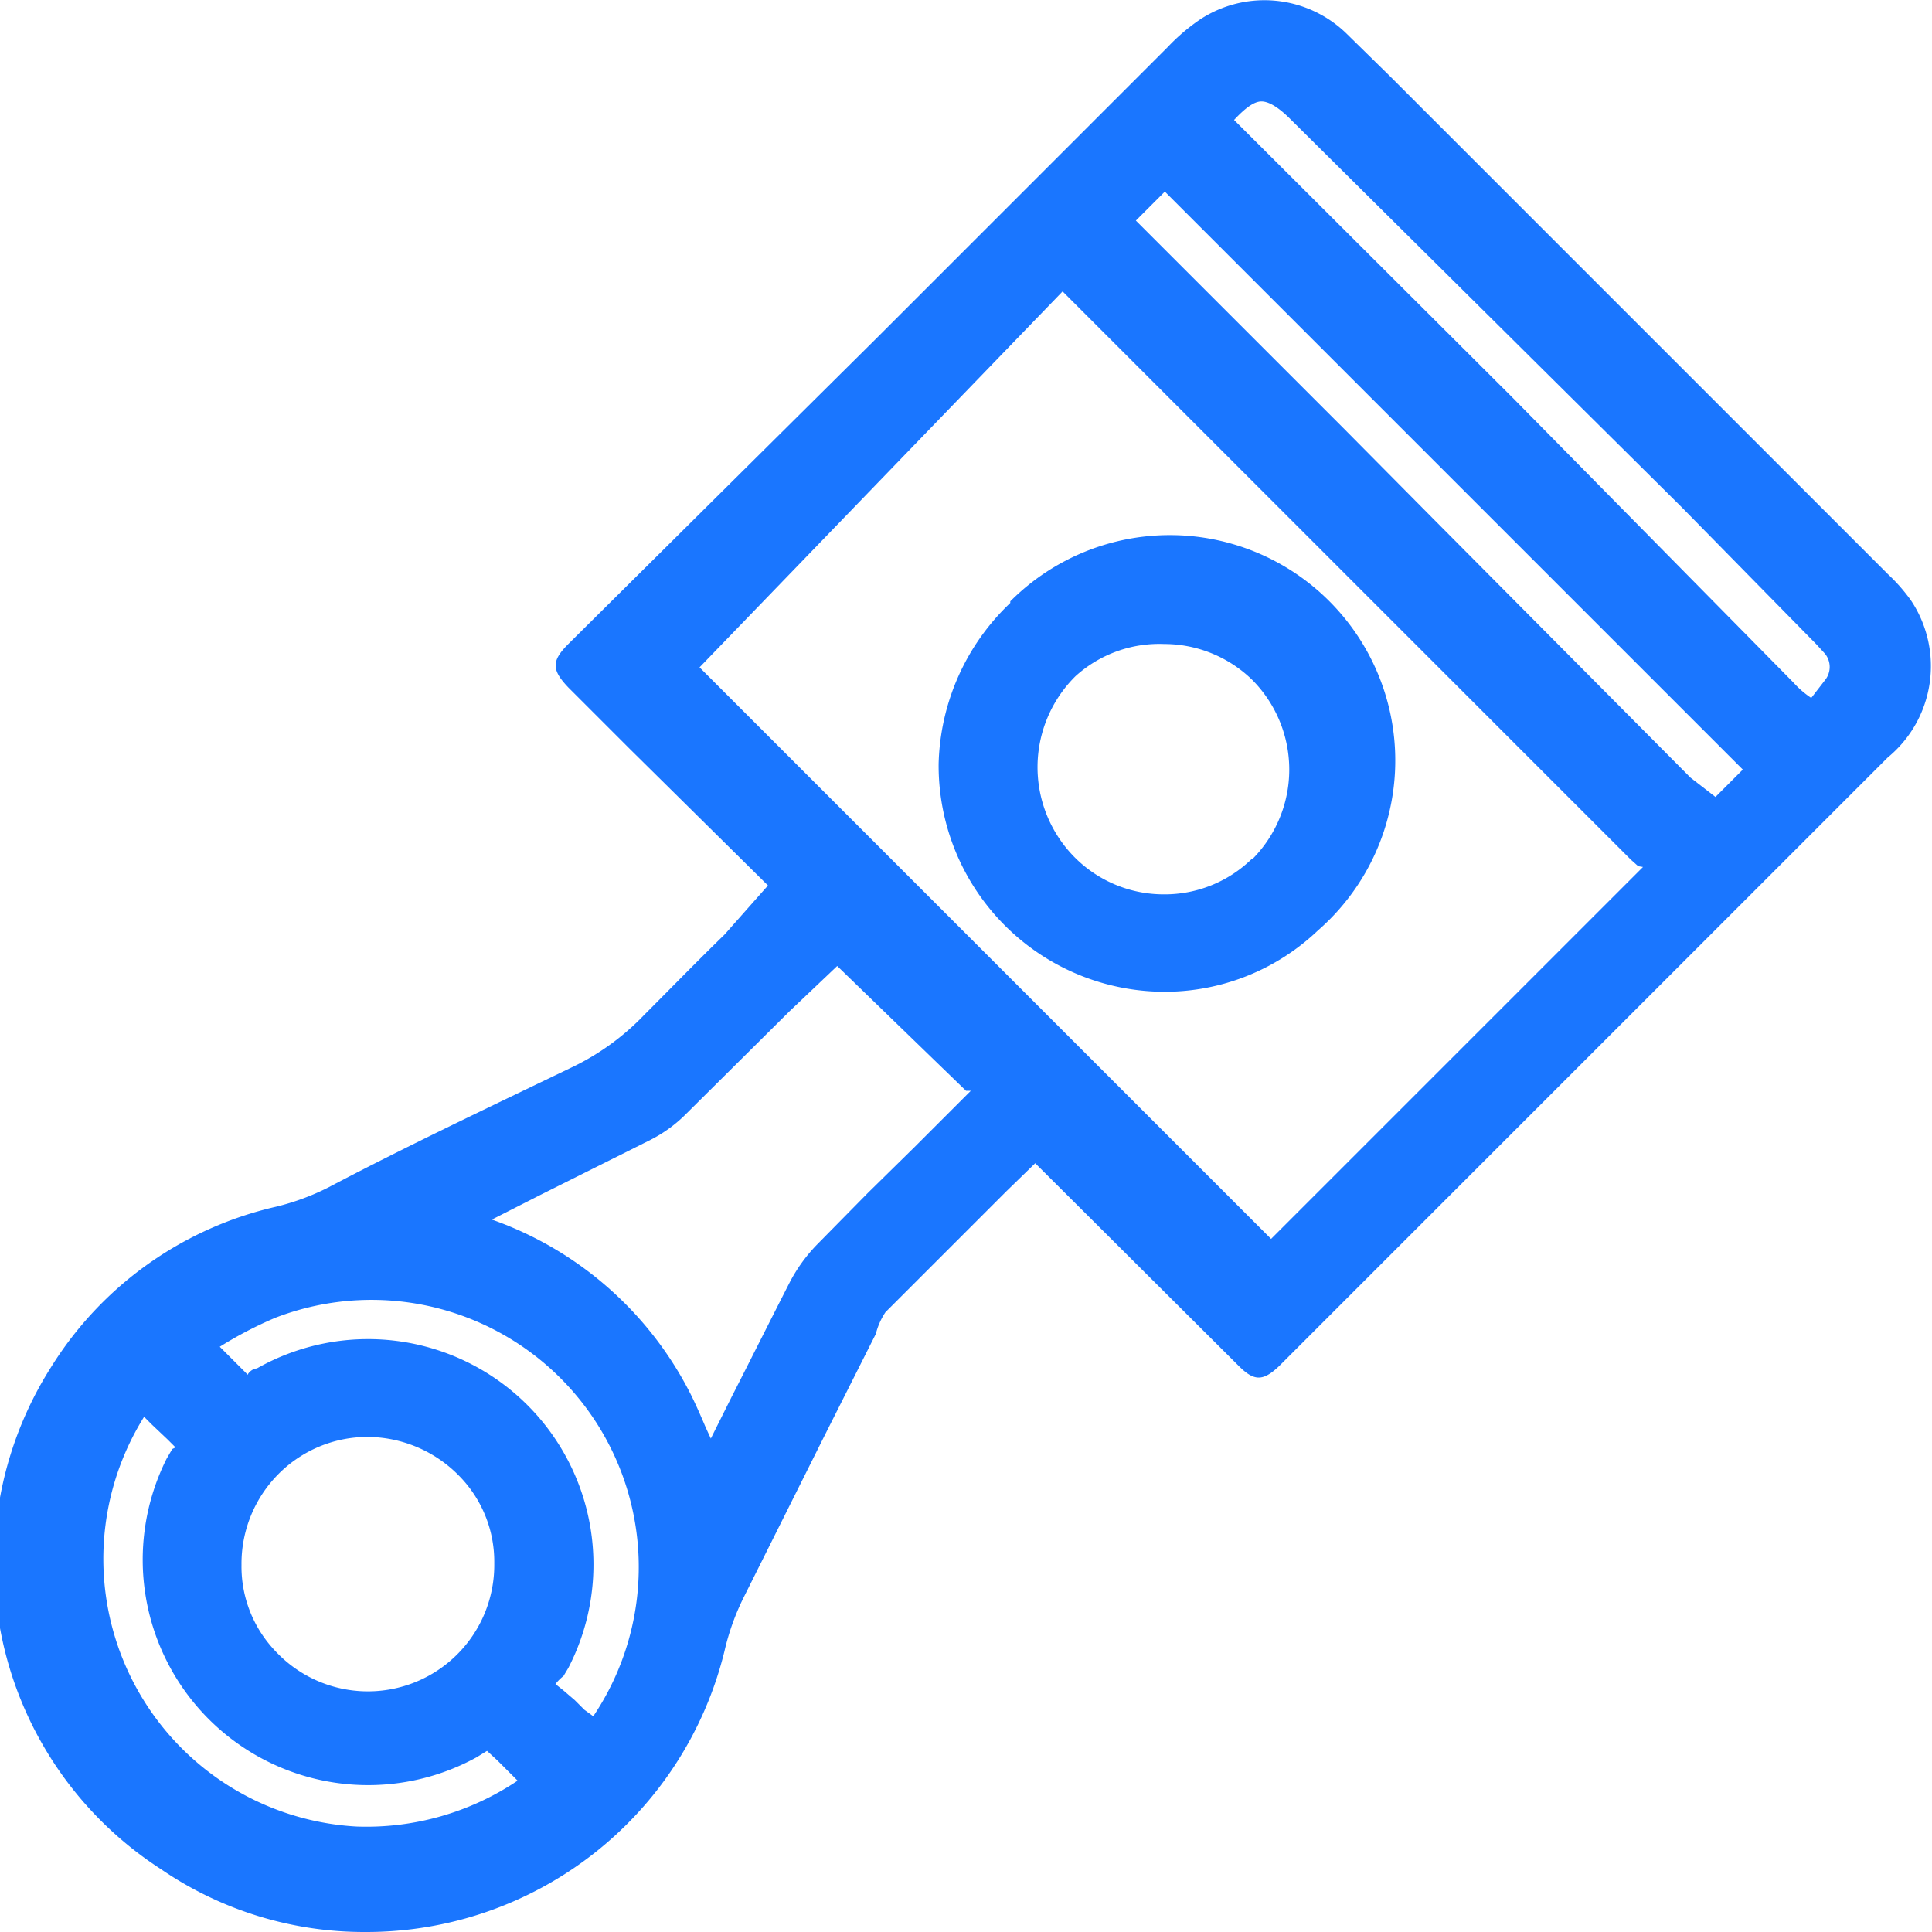<svg id="Слой_1" data-name="Слой 1" xmlns="http://www.w3.org/2000/svg" width="24" height="24" viewBox="0 0 24 24"><defs><style>.cls-1{fill:#1a76ff;}</style></defs><title>2927</title><path class="cls-1" d="M23.74,7.46a2.18,2.18,0,0,0-.29-.33L17.26.94,16.73.42A1.46,1.46,0,0,0,14.91.24a2.46,2.46,0,0,0-.4.34L10.87,4.22,7.06,8c-.21.21-.21.32,0,.54l.76.76L9.54,11l0,0,0,0L9,11.61c-.35.34-.69.69-1,1a3.09,3.09,0,0,1-.92.66c-1.06.51-2.09,1-3,1.48a3,3,0,0,1-.65.24,4.46,4.46,0,0,0-2.8,2A4.53,4.53,0,0,0,2,23.22,4.47,4.47,0,0,0,4.54,24,4.58,4.58,0,0,0,9,20.51a3,3,0,0,1,.24-.67l1-2,.64-1.27A.86.86,0,0,1,11,16.3l1.5-1.5.36-.35,0,0,.05.05,2.48,2.47c.19.19.3.19.5,0l.08-.08,4-4h0l1.12-1.12,2.36-2.36A1.47,1.47,0,0,0,23.74,7.46ZM16.68,5.31,14.19,2.82l-.08-.08,0,0,0,0,.19-.19.17-.17.45.45,6.73,6.73,0,0-.34.34L21,9.66,17.79,6.43h0ZM15.33,1.49l0,0c.14-.15.25-.23.34-.23h0c.09,0,.21.07.36.22L20.89,6.3,22.56,8l0,0,.11.12a.26.26,0,0,1,0,.33l-.17.22a1.16,1.16,0,0,1-.22-.19L18.79,4.94h0L15.37,1.53Zm5.08,9.28,0,0-.07.07-3.55,3.55-1,1,0,0,0,0-7.1-7.1,0,0h0l0,0L13.2,3.62l0,0,.06.06,4.8,4.8,2.2,2.2.09.08Zm-8.35,2.78h0l-.7.7-.58.57-.64.65a2,2,0,0,0-.33.46c-.24.47-.48.95-.72,1.42l-.26.52-.06-.13c-.06-.14-.12-.28-.19-.42a4.41,4.41,0,0,0-2.47-2.17l.61-.31,1.36-.68a1.72,1.72,0,0,0,.42-.3l1.31-1.3L10.4,12l0,0,0,0L12,13.55Zm-4.8,7.69-.12-.12L7,21l-.1-.08A.58.58,0,0,1,7,20.82l.06-.1A2.8,2.8,0,0,0,3.19,17c-.06,0-.12.07-.11.08L3,17l-.09-.09-.18-.18h0a4.91,4.91,0,0,1,.69-.36,3.32,3.32,0,0,1,3.95,4.95Zm-3.8-2.93a1.56,1.56,0,0,1,1.1-.46,1.6,1.6,0,0,1,1.14.48,1.52,1.52,0,0,1,.44,1.09,1.57,1.57,0,0,1-2.71,1.1A1.52,1.52,0,0,1,3,19.44,1.58,1.58,0,0,1,3.46,18.31ZM2.14,18l-.07.12a2.8,2.8,0,0,0,3.85,3.71l.13-.08.13.12.25.25h0a3.37,3.37,0,0,1-2,.57A3.33,3.33,0,0,1,1.79,17.6l0,0,.1.1.19.18h0l.1.1A.57.57,0,0,1,2.14,18Z"/><path class="cls-1" d="M12.55,7.49a2.85,2.85,0,0,0-.89,2,2.81,2.81,0,0,0,2.8,2.83,2.76,2.76,0,0,0,1.91-.76,2.8,2.8,0,1,0-3.82-4.09Zm3,3.18a1.55,1.55,0,0,1-1.09.44h0a1.56,1.56,0,0,1-1.1-.45,1.59,1.59,0,0,1,0-2.26A1.55,1.55,0,0,1,14.46,8h0a1.57,1.57,0,0,1,1.1.45A1.58,1.58,0,0,1,15.56,10.67Z"/></svg>